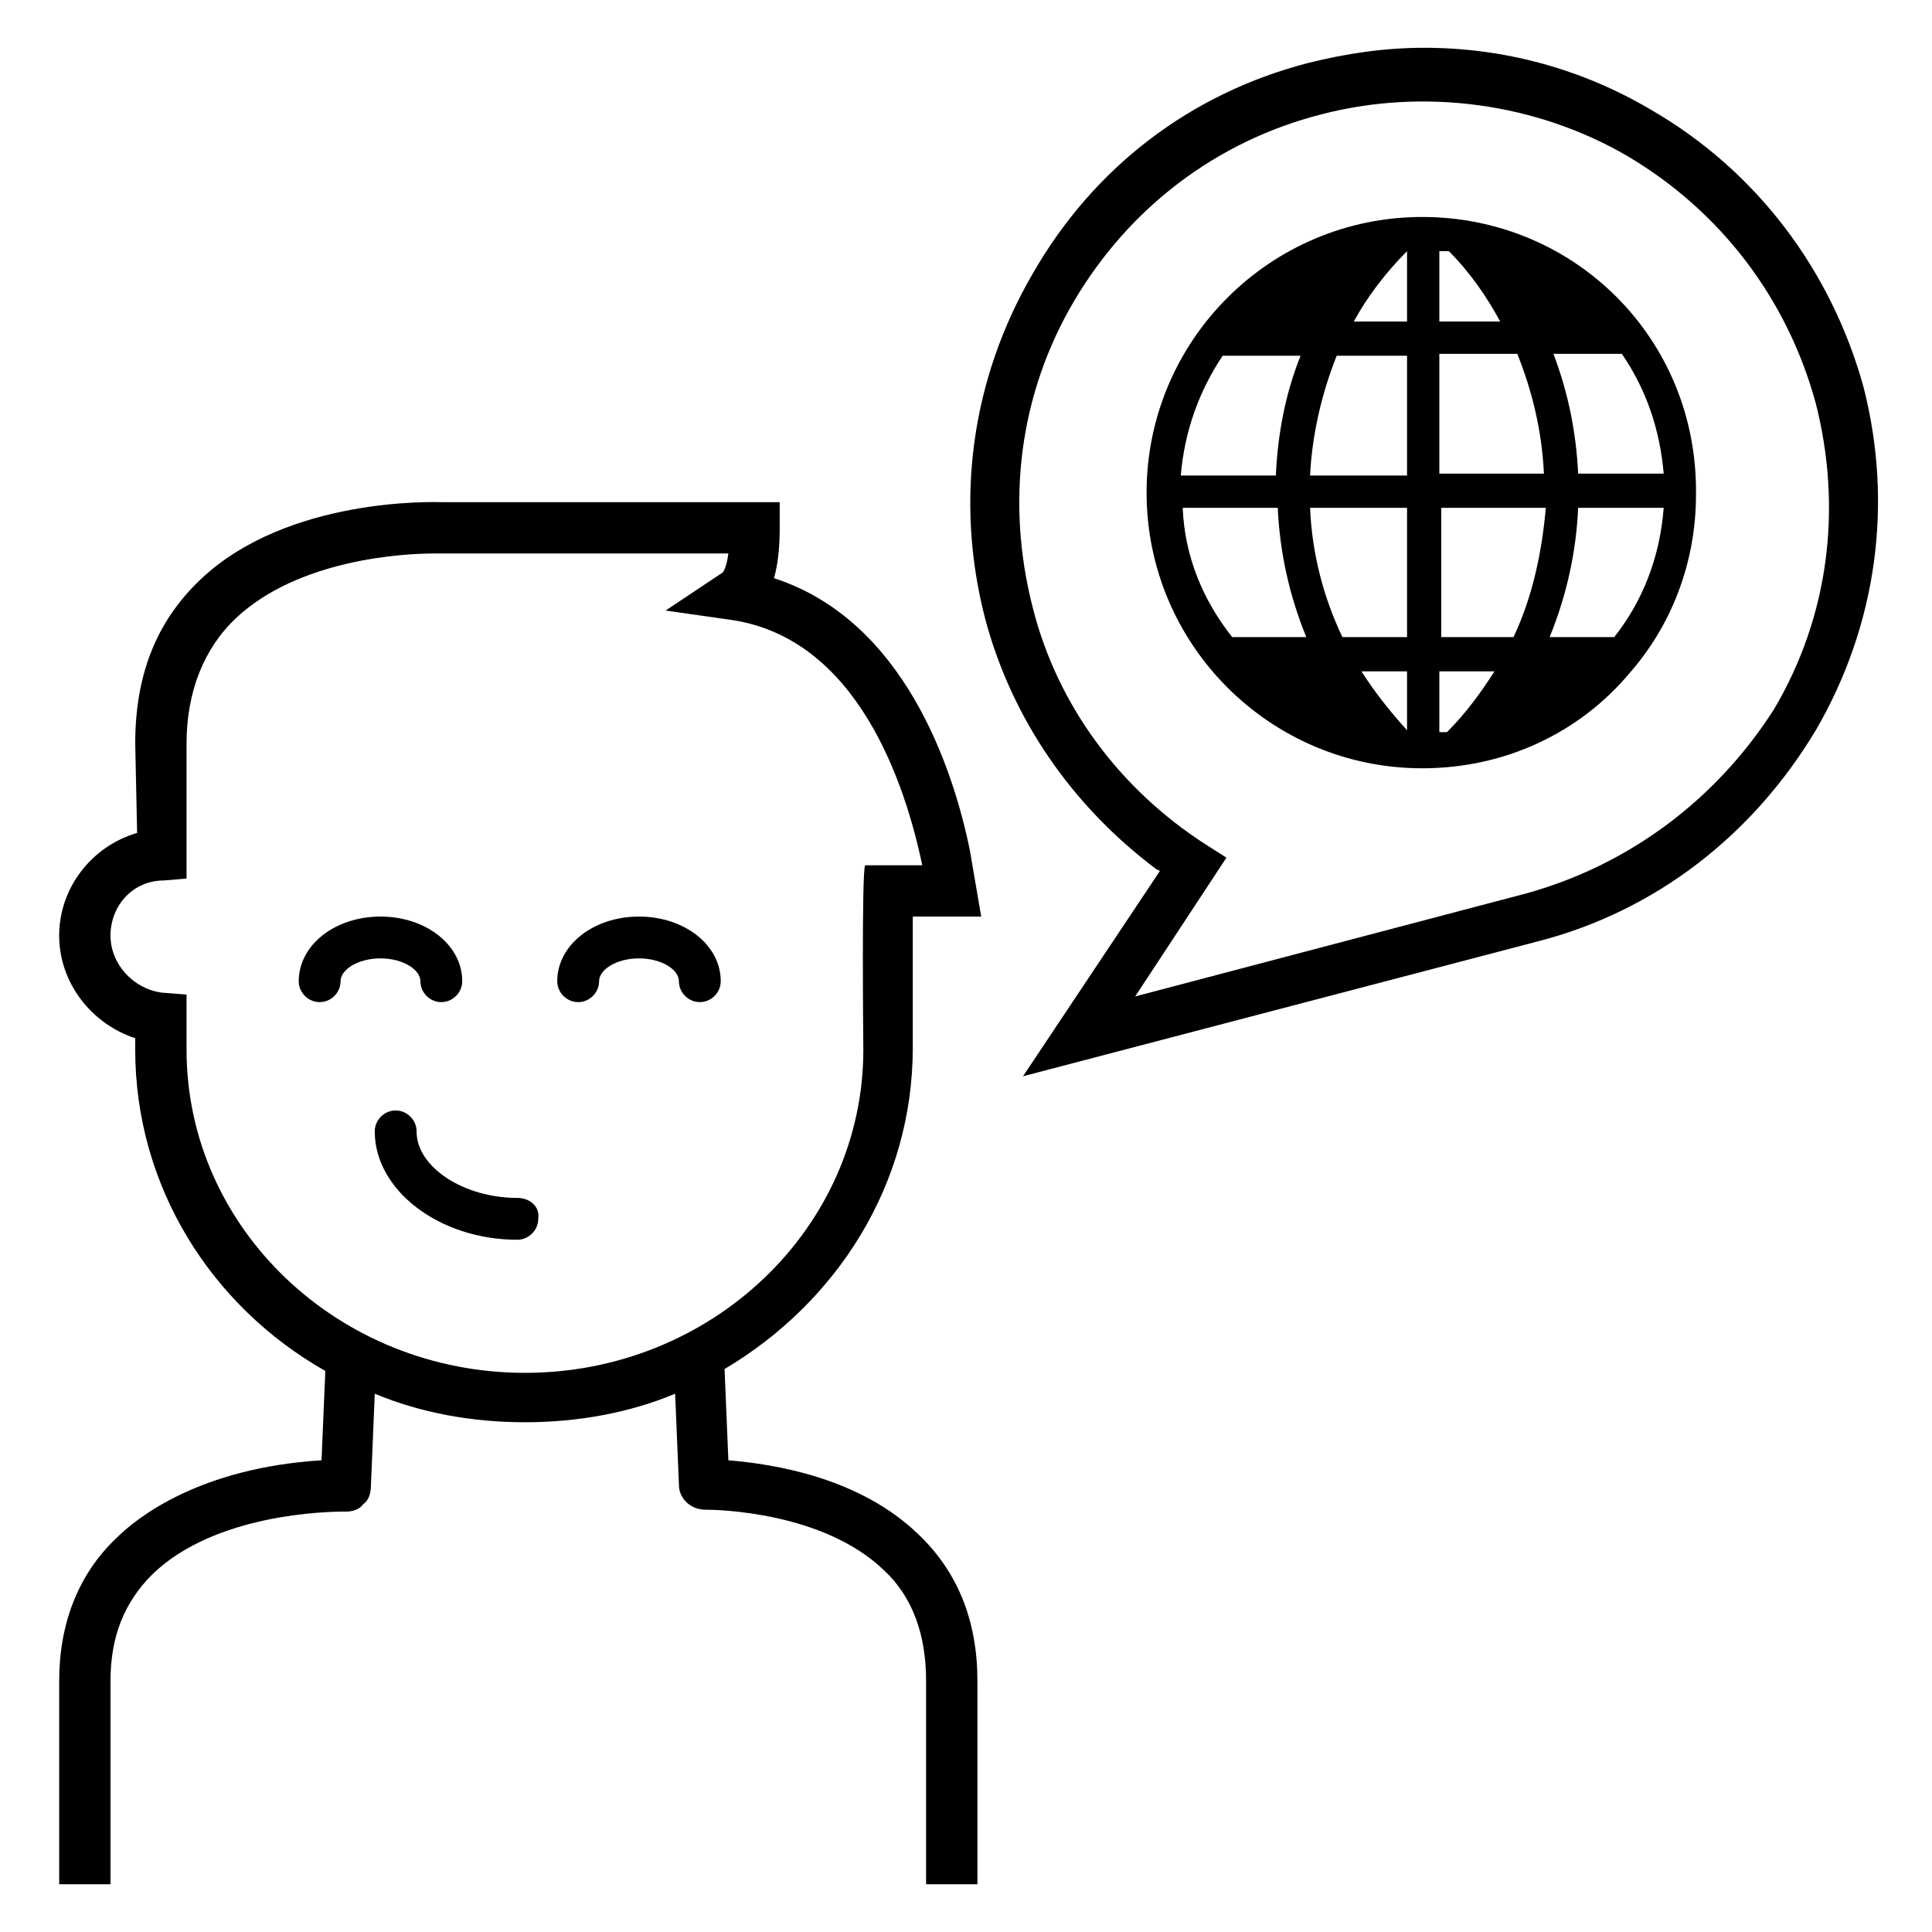 <?xml version="1.0" encoding="UTF-8"?>
<!-- Uploaded to: ICON Repo, www.svgrepo.com, Generator: ICON Repo Mixer Tools -->
<svg fill="#000000" width="800px" height="800px" version="1.1" viewBox="144 144 512 512" xmlns="http://www.w3.org/2000/svg">
 <g>
  <path d="m520.91 201.5c-40.305 0-73.051 32.746-73.051 73.051s32.746 73.051 73.051 73.051c22.168 0 41.816-9.574 54.914-25.191 11.082-12.594 17.633-29.223 17.633-47.359 0.504-41.305-32.242-73.551-72.547-73.551zm24.18 111.34h-19.145v-34.258h27.711c-1.008 11.586-3.527 23.676-8.566 34.258zm-53.906-34.258h25.695v34.258h-17.129c-5.039-10.582-8.062-22.168-8.566-34.258zm25.695-40.305v31.738h-25.695c0.504-10.578 3.023-21.664 7.055-31.738zm8.562 31.234v-31.738h20.656c4.031 10.078 6.551 20.656 7.055 31.738zm0-58.945h2.519c5.543 5.543 10.078 12.09 13.602 18.641h-16.121zm-8.562 18.641h-14.105c3.527-6.551 8.566-13.098 14.105-18.641zm-48.871 9.07h20.656c-4.031 10.078-6.047 20.656-6.551 31.738h-25.191c1.012-12.09 5.043-22.672 11.086-31.738zm-10.578 40.305h25.191c0.504 11.586 3.023 23.176 7.559 34.258h-19.648c-7.559-9.574-12.598-21.16-13.102-34.258zm59.449 58.945c-4.535-5.039-8.566-10.078-12.09-15.617h12.09zm8.562 0.504v-16.121h14.609c-3.527 5.543-7.559 11.082-12.594 16.121h-2.016zm46.352-25.191h-17.129c4.535-11.082 7.055-22.672 7.559-34.258h22.672c-1.008 13.098-5.543 24.684-13.102 34.258zm13.102-43.328h-22.672c-0.504-10.578-2.519-21.16-6.551-31.738h18.137c6.551 9.57 10.078 20.152 11.086 31.738z"/>
  <path d="m401.01 369.27c-4.535-22.168-17.633-60.961-51.891-72.043 1.008-3.527 1.512-8.062 1.512-13.098v-7.055h-89.68c-1.512 0-40.809-1.512-63.984 20.656-11.586 11.082-17.129 25.191-17.129 43.328l0.5 23.676c-12.09 3.527-20.656 14.609-20.656 27.207 0 12.09 8.062 23.176 20.152 27.207v3.023c0 36.273 20.152 68.016 50.383 85.145l-1.008 23.676c-32.242 2.016-48.871 15.113-54.41 20.656-10.078 9.574-15.113 22.672-15.113 37.785v53.906l13.602 0.004v-53.91c0-11.586 3.527-20.656 11.082-28.215 16.625-16.121 46.352-16.625 50.883-16.625h0.504c1.512 0 3.527-0.504 4.535-2.016 1.512-1.008 2.016-3.023 2.016-5.039l1.008-24.184c12.09 5.039 25.695 7.559 39.801 7.559s27.711-2.519 39.801-7.559l1.008 24.184c0 3.527 3.023 6.551 7.055 6.551 3.023 0 31.234 0.504 47.359 16.121 7.559 7.055 11.082 17.129 11.082 29.223v53.906h13.602v-53.906c0-15.617-5.039-28.719-15.617-38.793-15.617-15.113-38.289-18.641-50.383-19.648l-1.008-24.184c29.727-17.633 49.879-48.871 49.879-85.145v-34.762h18.137zm-28.215 52.902c0 47.359-40.305 85.648-89.68 85.648s-89.68-38.289-89.68-85.648v-14.609l-6.551-0.504c-7.555-1.012-13.598-7.559-13.598-15.117 0-8.062 6.047-14.609 14.105-14.609l6.047-0.504v-35.77c0-13.602 4.535-25.191 13.098-33.25 16.625-15.617 44.336-17.129 52.395-17.129h78.09c-0.504 4.031-1.512 5.039-1.512 5.039l-15.113 10.078 17.633 2.519c33.25 5.039 45.848 43.328 50.383 64.992h-15.113c-1.008 0.496-0.504 48.359-0.504 48.863z"/>
  <path d="m281.1 461.46c-14.105 0-26.703-8.062-26.703-17.633 0-3.023-2.519-5.543-5.543-5.543-3.023 0-5.543 2.519-5.543 5.543 0 15.617 17.129 28.719 37.785 28.719 3.023 0 5.543-2.519 5.543-5.543 0.508-3.027-2.012-5.543-5.539-5.543z"/>
  <path d="m255.41 404.03c0 3.023 2.519 5.543 5.543 5.543 3.023 0 5.543-2.519 5.543-5.543 0-9.574-9.574-17.129-21.664-17.129s-21.664 7.559-21.664 17.129c0 3.023 2.519 5.543 5.543 5.543 3.023 0 5.543-2.519 5.543-5.543 0-3.023 4.535-6.047 10.578-6.047 6.043 0.004 10.578 3.027 10.578 6.047z"/>
  <path d="m313.34 386.9c-12.09 0-21.664 7.559-21.664 17.129 0 3.023 2.519 5.543 5.543 5.543 3.023 0 5.543-2.519 5.543-5.543 0-3.023 4.535-6.047 10.578-6.047 6.047 0 10.578 3.023 10.578 6.047 0 3.023 2.519 5.543 5.543 5.543 3.023 0 5.543-2.519 5.543-5.543 0-9.57-9.574-17.129-21.664-17.129z"/>
  <path d="m625.2 337.53c16.121-27.711 20.656-59.953 12.594-91.191-8.566-30.73-28.215-56.93-55.922-73.051-18.641-11.082-39.297-16.625-60.457-16.625-10.582 0-20.656 1.512-30.734 4.027-31.234 8.062-56.93 27.711-73.051 55.922-16.121 27.711-20.656 59.953-12.594 91.191 7.055 26.703 23.176 49.879 45.344 66.504l1.008 0.504-36.277 54.41 136.53-35.77c31.238-8.062 56.93-28.215 73.559-55.922zm-77.086 43.328-103.28 27.207 24.184-36.777-5.543-3.527c-22.672-14.609-39.297-36.777-45.848-62.977-7.055-27.711-3.527-56.426 11.082-81.113 14.609-24.688 37.785-42.32 65.496-49.375 27.207-7.055 56.93-3.023 81.113 11.082 24.688 14.609 42.32 37.785 49.879 65.496 7.055 27.711 3.527 56.426-11.082 81.113-15.113 23.68-38.289 41.312-66 48.871z"/>
 </g>
</svg>